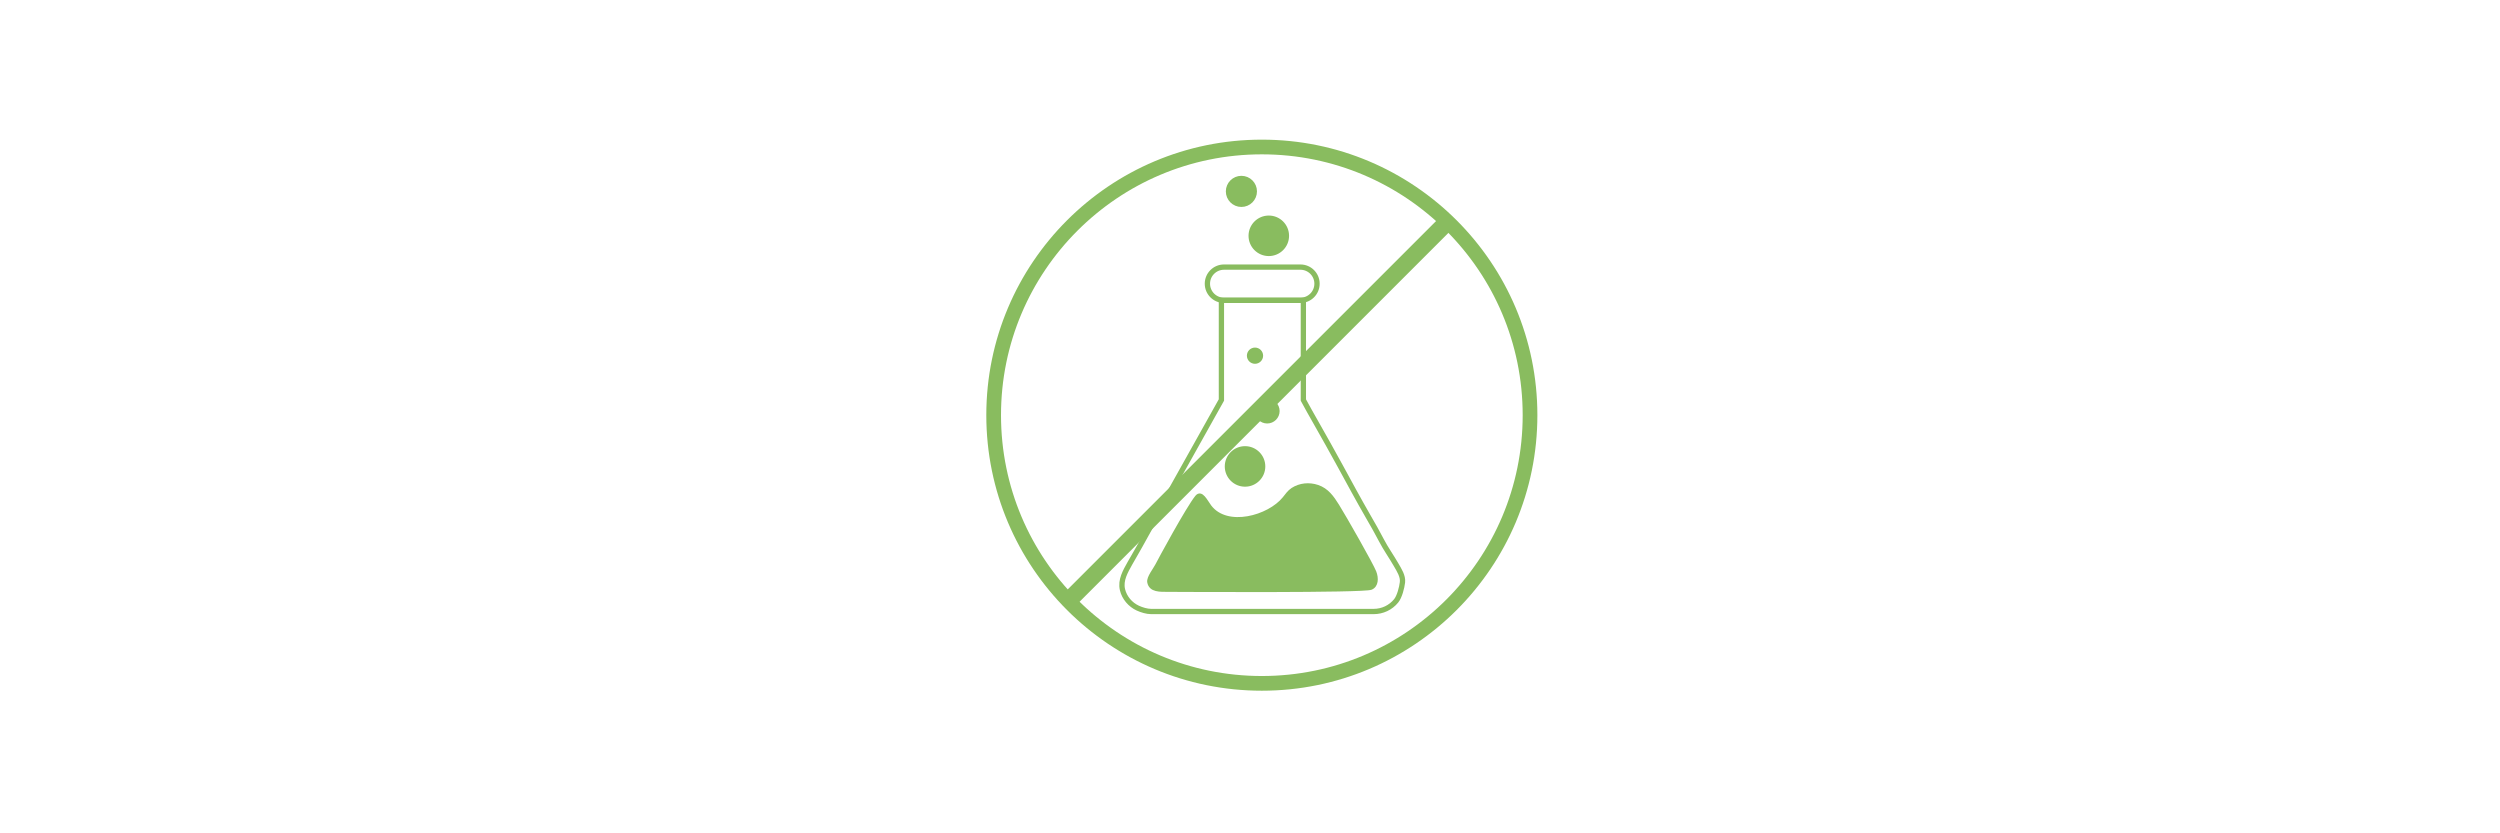 <?xml version="1.0" encoding="utf-8"?>
<!-- Generator: Adobe Illustrator 16.0.5, SVG Export Plug-In . SVG Version: 6.00 Build 0)  -->
<!DOCTYPE svg PUBLIC "-//W3C//DTD SVG 1.1//EN" "http://www.w3.org/Graphics/SVG/1.1/DTD/svg11.dtd">
<svg version="1.1" id="Ebene_1" xmlns="http://www.w3.org/2000/svg" xmlns:xlink="http://www.w3.org/1999/xlink" x="0px" y="0px"
	 width="850.395px" height="283.465px" viewBox="0 0 850.395 283.465" enable-background="new 0 0 850.395 283.465"
	 xml:space="preserve">
<path fill="none" stroke="#89BC5F" stroke-width="1.8" stroke-miterlimit="10" d="M447.993,96.506c0,3.121-2.528,5.649-5.648,5.649
	h-25.989c-3.123,0-5.65-2.53-5.65-5.649l0,0c0-3.121,2.529-5.649,5.65-5.649h25.987C445.465,90.854,447.993,93.383,447.993,96.506
	L447.993,96.506z"/>
<path fill="none" stroke="#89BC5F" stroke-width="1.8" stroke-miterlimit="10" d="M443.351,136.057v-33.899h-27.877v33.899
	c-0.985,1.767-1.974,3.529-2.963,5.291c-2.414,4.293-4.811,8.594-7.213,12.895c-3.017,5.396-6.055,10.781-9.051,16.188
	c-2.805,5.063-5.698,10.072-8.459,15.158c-1.103,2.025-2.312,3.989-3.432,6.008c-1.53,2.752-3.302,5.717-2.537,8.986
	c0.641,2.743,2.688,5.125,5.237,6.285c1.298,0.592,3.059,1.137,4.498,1.137c0.006,0,75.672,0,75.715,0
	c2.984,0,5.771-1.318,7.646-3.623c1.153-1.42,1.938-4.504,2.146-6.314c0.245-2.109-1.146-4.189-2.146-5.939
	c-1.612-2.814-3.528-5.475-5.021-8.355c-1.401-2.719-2.921-5.346-4.445-7.988c-3.301-5.729-6.458-11.563-9.622-17.37
	c-2.739-5.022-5.556-10.021-8.381-14.997c-1.355-2.391-2.721-4.787-4.021-7.211C443.399,136.152,443.376,136.104,443.351,136.057z"
	/>
<circle fill="#89BC5F" stroke="#89BC5F" stroke-miterlimit="10" cx="431.592" cy="80.212" r="6.393"/>
<circle fill="#89BC5F" stroke="#89BC5F" stroke-miterlimit="10" cx="422.274" cy="65.102" r="4.794"/>
<circle fill="#89BC5F" stroke="#89BC5F" stroke-miterlimit="10" cx="426.899" cy="120.99" r="2.26"/>
<circle fill="#89BC5F" stroke="#89BC5F" stroke-miterlimit="10" cx="431.043" cy="139.824" r="3.729"/>
<circle fill="#89BC5F" stroke="#89BC5F" stroke-miterlimit="10" cx="423.51" cy="158.657" r="6.394"/>
<path fill="#89BC5F" stroke="#89BC5F" stroke-miterlimit="10" d="M455.047,171.945c-1.756-2.816-3.561-5.406-6.842-6.508
	c-2.853-0.959-6.019-0.686-8.578,0.967c-1.189,0.766-2.036,2.008-2.904,3.088c-5.104,6.322-19.33,10.375-25.123,2.738
	c-1.27-1.672-2.903-5.342-4.602-3.25c-3.076,3.804-12.687,21.529-13.545,23.252c-0.685,1.367-3.01,4.218-2.715,5.789
	c0.563,3.014,3.884,2.797,6.714,2.806c4.461,0.017,66.354,0.399,68.958-0.706c2.021-0.861,2.082-3.441,1.266-5.557
	C466.672,191.967,457.487,175.866,455.047,171.945z M400.155,191.502v0.309h-0.209L400.155,191.502z"/>
<rect x="425.573" y="47.159" transform="matrix(0.707 0.707 -0.707 0.707 223.978 -262.058)" fill="#89BC5F" width="5.816" height="184.628"/>
<circle fill="none" stroke="#89BC5F" stroke-width="5" stroke-miterlimit="10" cx="429.226" cy="141.226" r="91.226"/>
</svg>
